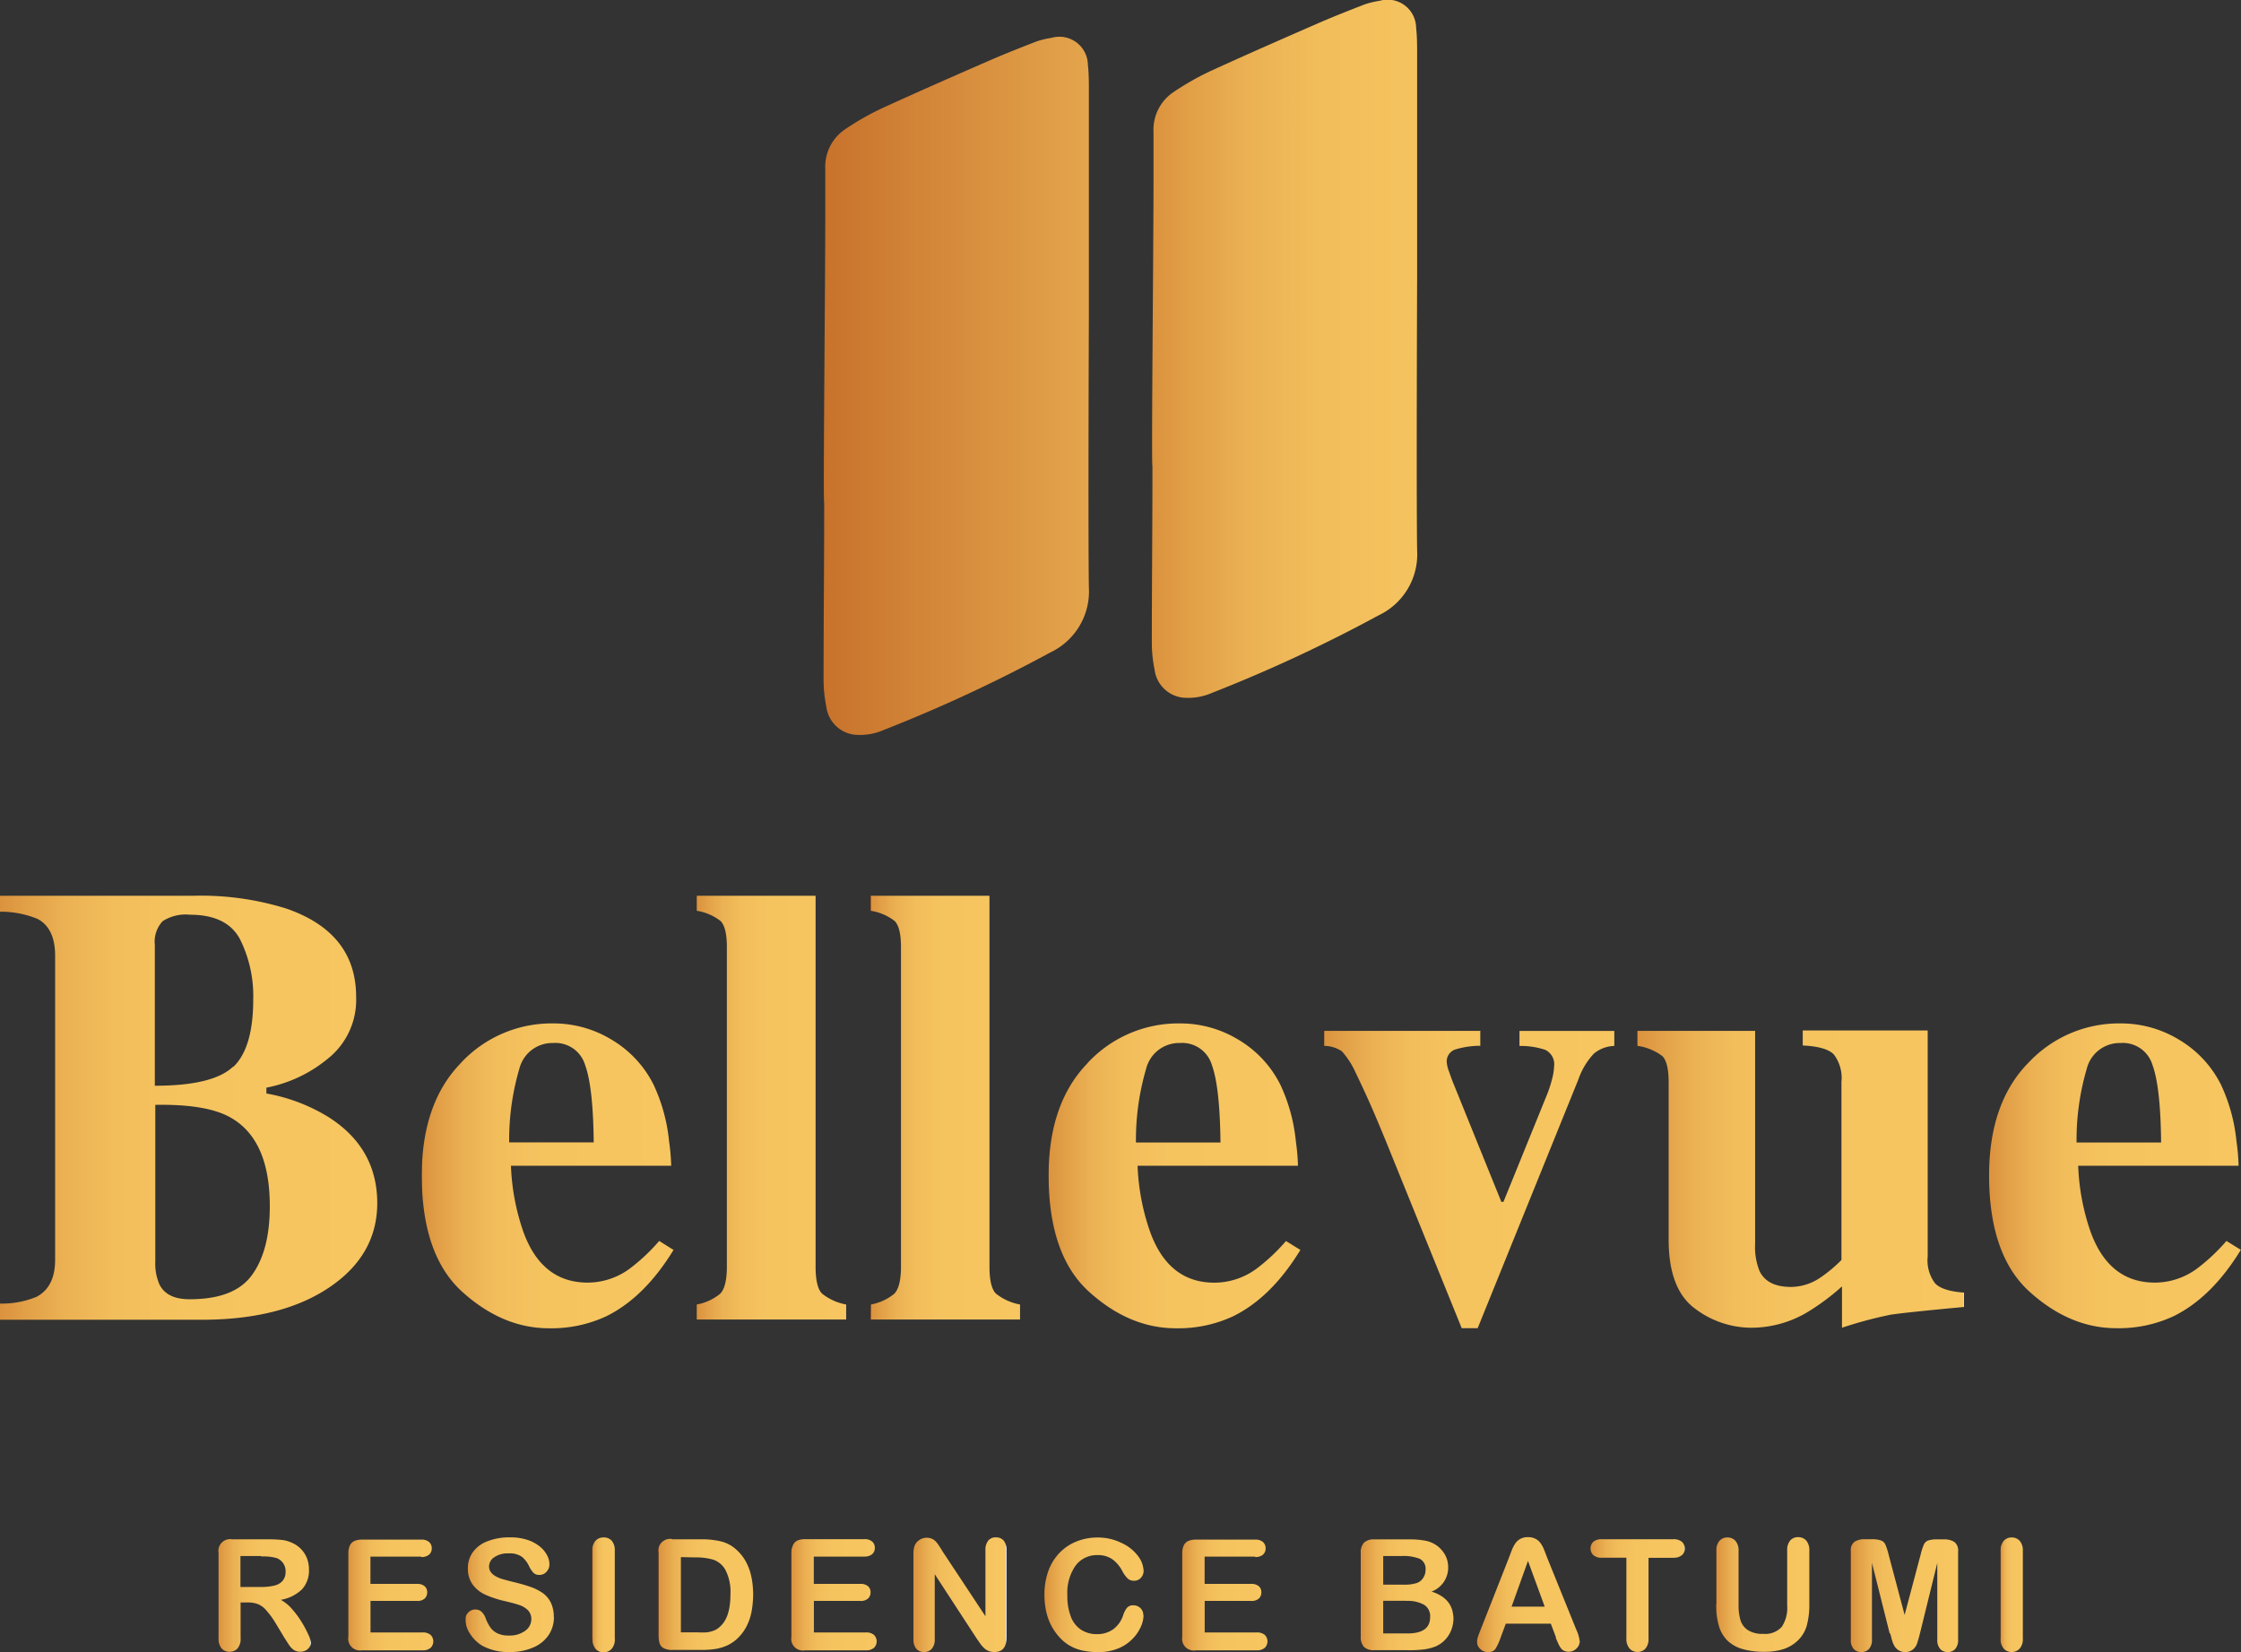 <svg id="Layer_1" data-name="Layer 1" xmlns="http://www.w3.org/2000/svg" xmlns:xlink="http://www.w3.org/1999/xlink" width="289.47" height="213.41" viewBox="0 0 289.47 213.41">
  <rect x="0" y="0" width="289.47" height="213.41" fill="#333333" stroke="none"/>
  <defs>
    <style>
      .cls-1 {
        fill: url(#linear-gradient);
      }

      .cls-2 {
        fill: url(#linear-gradient-2);
      }

      .cls-3 {
        fill: url(#linear-gradient-3);
      }

      .cls-4 {
        fill: url(#linear-gradient-4);
      }

      .cls-5 {
        fill: url(#linear-gradient-5);
      }

      .cls-6 {
        fill: url(#linear-gradient-6);
      }

      .cls-7 {
        fill: url(#linear-gradient-7);
      }

      .cls-8 {
        fill: url(#linear-gradient-8);
      }

      .cls-9 {
        fill: url(#linear-gradient-9);
      }

      .cls-10 {
        fill: url(#linear-gradient-10);
      }

      .cls-11 {
        fill: url(#linear-gradient-11);
      }

      .cls-12 {
        fill: url(#linear-gradient-12);
      }

      .cls-13 {
        fill: url(#linear-gradient-13);
      }

      .cls-14 {
        fill: url(#linear-gradient-14);
      }

      .cls-15 {
        fill: url(#linear-gradient-15);
      }

      .cls-16 {
        fill: url(#linear-gradient-16);
      }

      .cls-17 {
        fill: url(#linear-gradient-17);
      }

      .cls-18 {
        fill: url(#linear-gradient-18);
      }

      .cls-19 {
        fill: url(#linear-gradient-19);
      }

      .cls-20 {
        fill: url(#linear-gradient-20);
      }

      .cls-21 {
        fill: url(#linear-gradient-21);
      }

      .cls-22 {
        fill: url(#linear-gradient-22);
      }

      .cls-23 {
        fill: url(#linear-gradient-23);
      }

      .cls-24 {
        fill: url(#linear-gradient-24);
      }

      .cls-25 {
        fill: url(#linear-gradient-25);
      }
    </style>
    <linearGradient id="linear-gradient" y1="73.04" x2="48.81" y2="73.04" gradientTransform="matrix(1, 0, 0, -1, 0, 216.11)" gradientUnits="userSpaceOnUse">
      <stop offset="0" stop-color="#c66f2a"/>
      <stop offset="0" stop-color="#ce7d32"/>
      <stop offset="0" stop-color="#d58939"/>
      <stop offset="0" stop-color="#d9903c"/>
      <stop offset="0" stop-color="#db923e"/>
      <stop offset="0.07" stop-color="#e2a047"/>
      <stop offset="0.17" stop-color="#ebb153"/>
      <stop offset="0.3" stop-color="#f2bd5b"/>
      <stop offset="0.49" stop-color="#f5c45f"/>
      <stop offset="1" stop-color="#f7c661"/>
      <stop offset="1" stop-color="#f7c662"/>
      <stop offset="1" stop-color="#f7c969"/>
      <stop offset="1" stop-color="#f8cd75"/>
      <stop offset="1" stop-color="#f8d386"/>
      <stop offset="1" stop-color="#fadb9c"/>
      <stop offset="1" stop-color="#fbe5b7"/>
      <stop offset="1" stop-color="#fcf0d7"/>
      <stop offset="1" stop-color="#fefdfb"/>
      <stop offset="1" stop-color="#fff"/>
    </linearGradient>
    <linearGradient id="linear-gradient-2" x1="54.49" y1="64.23" x2="87.01" y2="64.23" xlink:href="#linear-gradient"/>
    <linearGradient id="linear-gradient-3" x1="89.98" y1="73.04" x2="109.28" y2="73.04" xlink:href="#linear-gradient"/>
    <linearGradient id="linear-gradient-4" x1="112.49" y1="73.04" x2="131.79" y2="73.04" xlink:href="#linear-gradient"/>
    <linearGradient id="linear-gradient-5" x1="135.45" y1="64.23" x2="167.97" y2="64.23" xlink:href="#linear-gradient"/>
    <linearGradient id="linear-gradient-6" x1="170.94" y1="63.74" x2="208.52" y2="63.74" xlink:href="#linear-gradient"/>
    <linearGradient id="linear-gradient-7" x1="211.45" y1="63.74" x2="253.61" y2="63.74" xlink:href="#linear-gradient"/>
    <linearGradient id="linear-gradient-8" x1="256.95" y1="64.23" x2="289.47" y2="64.23" xlink:href="#linear-gradient"/>
    <linearGradient id="linear-gradient-9" x1="28.17" y1="9.99" x2="40.09" y2="9.99" xlink:href="#linear-gradient"/>
    <linearGradient id="linear-gradient-10" x1="44.95" y1="10.1" x2="55.99" y2="10.1" xlink:href="#linear-gradient"/>
    <linearGradient id="linear-gradient-11" x1="60.16" y1="10.12" x2="71.55" y2="10.12" xlink:href="#linear-gradient"/>
    <linearGradient id="linear-gradient-12" x1="76.51" y1="10.12" x2="79.41" y2="10.12" xlink:href="#linear-gradient"/>
    <linearGradient id="linear-gradient-13" x1="85.06" y1="10.12" x2="97.28" y2="10.12" xlink:href="#linear-gradient"/>
    <linearGradient id="linear-gradient-14" x1="102.22" y1="10.1" x2="113.26" y2="10.1" xlink:href="#linear-gradient"/>
    <linearGradient id="linear-gradient-15" x1="117.97" y1="10.12" x2="129.96" y2="10.12" xlink:href="#linear-gradient"/>
    <linearGradient id="linear-gradient-16" x1="134.94" y1="10.11" x2="147.71" y2="10.11" xlink:href="#linear-gradient"/>
    <linearGradient id="linear-gradient-17" x1="152.7" y1="10.1" x2="163.74" y2="10.1" xlink:href="#linear-gradient"/>
    <linearGradient id="linear-gradient-18" x1="175.77" y1="10.1" x2="187.68" y2="10.1" xlink:href="#linear-gradient"/>
    <linearGradient id="linear-gradient-19" x1="190.78" y1="10.11" x2="204.05" y2="10.11" xlink:href="#linear-gradient"/>
    <linearGradient id="linear-gradient-20" x1="205.42" y1="10.01" x2="217.58" y2="10.01" xlink:href="#linear-gradient"/>
    <linearGradient id="linear-gradient-21" x1="221.7" y1="10.12" x2="233.74" y2="10.12" xlink:href="#linear-gradient"/>
    <linearGradient id="linear-gradient-22" x1="239.13" y1="10" x2="252.95" y2="10" xlink:href="#linear-gradient"/>
    <linearGradient id="linear-gradient-23" x1="258.42" y1="10.12" x2="261.32" y2="10.12" xlink:href="#linear-gradient"/>
    <linearGradient id="linear-gradient-24" x1="106.38" y1="166.25" x2="179.51" y2="166.25" gradientTransform="matrix(1, 0, 0, -1, 0, 216.11)" gradientUnits="userSpaceOnUse">
      <stop offset="0" stop-color="#c66f2a"/>
      <stop offset="0" stop-color="#c8722c"/>
      <stop offset="0.57" stop-color="#eab053"/>
      <stop offset="0.91" stop-color="#fcd067"/>
      <stop offset="1" stop-color="#fff"/>
    </linearGradient>
    <linearGradient id="linear-gradient-25" x1="148.78" y1="171.04" x2="221.91" y2="171.04" xlink:href="#linear-gradient"/>
  </defs>
  <title>bellvue</title>
  <g>
    <g>
      <path class="cls-1" d="M0,168.39a11.72,11.72,0,0,0,4.71-.87q2.42-1.26,2.41-4.83V123.46q0-3.54-2.25-4.75A12.44,12.44,0,0,0,0,117.77v-2.06H25a37,37,0,0,1,12,1.66q9,3.12,9,11.39a9.69,9.69,0,0,1-3.66,8,17.72,17.72,0,0,1-7.93,3.74v.75a23,23,0,0,1,7.83,2.93q6.48,4,6.49,11.23,0,6.72-6.21,10.9t-16.53,4.17H0v-2.06Zm30.14-30.58c1.71-1.63,2.57-4.54,2.57-8.7A16.44,16.44,0,0,0,31,121.32q-1.68-3.16-6.47-3.16A5.47,5.47,0,0,0,21,119a3.9,3.9,0,0,0-1,3.06v18.19q7.51,0,10.09-2.45Zm-9.45,28.28c.66,1.16,1.92,1.74,3.8,1.74,3.82,0,6.51-1,8.05-3.12s2.31-5.05,2.31-8.9q0-8.62-5.1-11.47-3.09-1.74-9.69-1.62V163a6.64,6.64,0,0,0,.63,3.12Z"/>
      <path class="cls-2" d="M59.48,137.36a16,16,0,0,1,12-5.16A14.43,14.43,0,0,1,79,134.3a14.07,14.07,0,0,1,5.42,5.81,22.27,22.27,0,0,1,2,7.28,27.75,27.75,0,0,1,.28,3.2H66A29.21,29.21,0,0,0,67.56,159q2.37,6.69,8.36,6.68a9.2,9.2,0,0,0,5.39-1.78,24.3,24.3,0,0,0,3.84-3.6L87,161.46q-3.77,6.16-8.71,8.58a16.77,16.77,0,0,1-7.37,1.54q-6,0-11.21-4.71t-5.23-15q0-9.33,5-14.5Zm17.21,10.22q-.07-7.16-1.11-10a4,4,0,0,0-4.13-2.85A4.39,4.39,0,0,0,67.1,138a32.61,32.61,0,0,0-1.33,9.57H76.69Z"/>
      <path class="cls-3" d="M90,168.51a6.69,6.69,0,0,0,3-1.37c.59-.57.89-1.75.89-3.54V122.35c0-1.73-.28-2.86-.83-3.39A6.72,6.72,0,0,0,90,117.65v-1.94h15.35v47.9c0,1.79.29,3,.87,3.52a7,7,0,0,0,3.08,1.38v1.94H90Z"/>
      <path class="cls-4" d="M112.49,168.51a6.69,6.69,0,0,0,3-1.37c.59-.57.89-1.75.89-3.54V122.35c0-1.73-.28-2.86-.83-3.39a6.72,6.72,0,0,0-3.09-1.31v-1.94h15.35v47.9c0,1.79.29,3,.87,3.52a7,7,0,0,0,3.08,1.38v1.94h-19.3Z"/>
      <path class="cls-5" d="M140.44,137.36a16,16,0,0,1,12-5.16,14.43,14.43,0,0,1,7.52,2.1,14.07,14.07,0,0,1,5.42,5.81,22.27,22.27,0,0,1,2,7.28,27.75,27.75,0,0,1,.28,3.2H146.94a29.21,29.21,0,0,0,1.58,8.42q2.37,6.69,8.36,6.68a9.2,9.2,0,0,0,5.39-1.78,24.3,24.3,0,0,0,3.84-3.6l1.86,1.15q-3.76,6.16-8.71,8.58a16.77,16.77,0,0,1-7.37,1.54q-6,0-11.21-4.71t-5.23-15q0-9.33,5-14.5Zm17.21,10.22q-.08-7.16-1.11-10a4,4,0,0,0-4.13-2.85,4.39,4.39,0,0,0-4.35,3.28,32.61,32.61,0,0,0-1.33,9.57h10.92Z"/>
      <path class="cls-6" d="M191.21,133.15v1.94a10.92,10.92,0,0,0-3.24.48,1.62,1.62,0,0,0-1.09,1.7,4.4,4.4,0,0,0,.3,1.17c.2.57.35,1,.45,1.25l6.3,15.56h.27l5.63-13.86a15.84,15.84,0,0,0,.65-2,7.32,7.32,0,0,0,.26-1.62,2.06,2.06,0,0,0-1.15-2.16,10,10,0,0,0-3.32-.5v-1.94h12.25v1.94a4.31,4.31,0,0,0-2.65,1,9.36,9.36,0,0,0-2,3.35l-13,32.11h-2.06l-9.73-24c-.69-1.69-1.35-3.27-2-4.75s-1.33-2.92-2-4.32a10.72,10.72,0,0,0-1.74-2.69,4.13,4.13,0,0,0-2.29-.71v-1.94h20.27Z"/>
      <path class="cls-7" d="M226.71,133.15v27.49a8.35,8.35,0,0,0,.59,3.6c.69,1.34,2,2,4.07,2a6.82,6.82,0,0,0,3.8-1.23,18.06,18.06,0,0,0,2.69-2.25v-23a5,5,0,0,0-1-3.57q-1-1-4-1.14v-1.94h16.14v29.19a4.93,4.93,0,0,0,.95,3.47q.95,1,3.72,1.2v1.86q-7.52.7-9.47,1a53.45,53.45,0,0,0-6.27,1.68v-5.34a29.2,29.2,0,0,1-4.79,3.52,14.23,14.23,0,0,1-6.92,1.82,12.09,12.09,0,0,1-7.3-2.49q-3.37-2.49-3.38-8.86V139.8c0-1.73-.28-2.86-.83-3.39a6.9,6.9,0,0,0-3.2-1.31v-1.94h15.26Z"/>
      <path class="cls-8" d="M261.94,137.36a16,16,0,0,1,12-5.16,14.43,14.43,0,0,1,7.52,2.1,14.07,14.07,0,0,1,5.42,5.81,22.27,22.27,0,0,1,2,7.28,27.75,27.75,0,0,1,.28,3.2H268.44A29.21,29.21,0,0,0,270,159q2.37,6.69,8.36,6.68a9.2,9.2,0,0,0,5.39-1.78,24.3,24.3,0,0,0,3.84-3.6l1.86,1.15q-3.77,6.16-8.71,8.58a16.77,16.77,0,0,1-7.37,1.54q-6,0-11.21-4.71t-5.23-15q0-9.33,5-14.5Zm17.21,10.22q-.07-7.16-1.11-10a4,4,0,0,0-4.13-2.85,4.39,4.39,0,0,0-4.35,3.28,32.61,32.61,0,0,0-1.33,9.57h10.92Z"/>
    </g>
    <g>
      <path class="cls-9" d="M32.08,207h-1v4.6a1.9,1.9,0,0,1-.4,1.34,1.36,1.36,0,0,1-1,.43,1.32,1.32,0,0,1-1.07-.45,2,2,0,0,1-.38-1.32v-11A1.52,1.52,0,0,1,30,198.84h4.72a15.68,15.68,0,0,1,1.67.08,4,4,0,0,1,1.25.34,3.63,3.63,0,0,1,2,2,4.05,4.05,0,0,1,.27,1.48,3.59,3.59,0,0,1-.9,2.56,5.21,5.21,0,0,1-2.74,1.36,5.23,5.23,0,0,1,1.47,1.21,11.43,11.43,0,0,1,1.25,1.7,13.18,13.18,0,0,1,.86,1.63,3.09,3.09,0,0,1,.31,1,1,1,0,0,1-.18.56,1.39,1.39,0,0,1-.49.44,1.5,1.5,0,0,1-.72.16,1.42,1.42,0,0,1-.82-.23,2.25,2.25,0,0,1-.57-.58c-.16-.23-.38-.58-.65-1l-1.16-1.93A10.69,10.69,0,0,0,34.38,208a2.8,2.8,0,0,0-1-.76A3.36,3.36,0,0,0,32.1,207Zm1.66-6H31.06V205h2.6a7.33,7.33,0,0,0,1.76-.18,2,2,0,0,0,1.09-.62,1.78,1.78,0,0,0,.38-1.2,1.8,1.8,0,0,0-1.14-1.73,6.19,6.19,0,0,0-2-.21Z"/>
      <path class="cls-10" d="M54.38,201.08H47.85v3.52h6a1.43,1.43,0,0,1,1,.3,1,1,0,0,1,.33.79,1.08,1.08,0,0,1-.32.8,1.38,1.38,0,0,1-1,.31h-6v4.07h6.76a1.48,1.48,0,0,1,1,.32,1.17,1.17,0,0,1,0,1.67,1.48,1.48,0,0,1-1,.32H46.73A1.52,1.52,0,0,1,45,211.4V200.64a2.29,2.29,0,0,1,.19-1,1.21,1.21,0,0,1,.58-.58,2.44,2.44,0,0,1,1-.18h7.66a1.46,1.46,0,0,1,1,.31,1.06,1.06,0,0,1,.34.81,1.05,1.05,0,0,1-.34.82,1.48,1.48,0,0,1-1,.31Z"/>
      <path class="cls-11" d="M71.55,208.86a4.15,4.15,0,0,1-.67,2.33,4.46,4.46,0,0,1-2,1.62,7.36,7.36,0,0,1-3.06.59,7,7,0,0,1-3.5-.8,4.68,4.68,0,0,1-1.59-1.54,3.45,3.45,0,0,1-.61-1.87,1.22,1.22,0,0,1,.37-.9,1.24,1.24,0,0,1,.93-.38,1.14,1.14,0,0,1,.78.29,2.13,2.13,0,0,1,.54.87,5.47,5.47,0,0,0,.59,1.14,2.39,2.39,0,0,0,.89.76,3.27,3.27,0,0,0,1.51.3,3.39,3.39,0,0,0,2.09-.6,1.83,1.83,0,0,0,.81-1.5,1.59,1.59,0,0,0-.43-1.16,2.79,2.79,0,0,0-1.12-.68c-.46-.16-1.07-.32-1.84-.5A13.48,13.48,0,0,1,62.7,206a4.17,4.17,0,0,1-1.65-1.32,3.42,3.42,0,0,1-.61-2.08,3.47,3.47,0,0,1,.64-2.1A4.07,4.07,0,0,1,63,199.08a7.6,7.6,0,0,1,2.87-.49,7,7,0,0,1,2.28.33,5,5,0,0,1,1.6.87,3.57,3.57,0,0,1,.93,1.14,2.55,2.55,0,0,1,.29,1.16,1.34,1.34,0,0,1-.37.93,1.16,1.16,0,0,1-.91.42,1.06,1.06,0,0,1-.76-.25,3.18,3.18,0,0,1-.56-.82,3.59,3.59,0,0,0-.94-1.26,2.77,2.77,0,0,0-1.76-.45,3,3,0,0,0-1.81.49,1.43,1.43,0,0,0-.69,1.19,1.23,1.23,0,0,0,.23.74,2,2,0,0,0,.64.54,4,4,0,0,0,.83.35c.28.08.74.21,1.39.37.81.19,1.54.4,2.19.62a6.67,6.67,0,0,1,1.67.83A3.36,3.36,0,0,1,71.14,207a4.06,4.06,0,0,1,.39,1.83Z"/>
      <path class="cls-12" d="M76.51,211.64V200.36a1.88,1.88,0,0,1,.4-1.32,1.35,1.35,0,0,1,1-.44A1.39,1.39,0,0,1,79,199a1.88,1.88,0,0,1,.41,1.32v11.28A1.86,1.86,0,0,1,79,213a1.39,1.39,0,0,1-1.06.44,1.32,1.32,0,0,1-1-.44,1.91,1.91,0,0,1-.41-1.32Z"/>
      <path class="cls-13" d="M86.82,198.84H90.6a10.32,10.32,0,0,1,2.53.27,4.52,4.52,0,0,1,1.91,1q2.23,1.92,2.24,5.82a12.11,12.11,0,0,1-.22,2.35,7,7,0,0,1-.69,1.92,5.88,5.88,0,0,1-1.2,1.53,5,5,0,0,1-1.26.83,6,6,0,0,1-1.47.44,11.74,11.74,0,0,1-1.77.13H86.89a2.35,2.35,0,0,1-1.19-.24,1.09,1.09,0,0,1-.52-.67,4.38,4.38,0,0,1-.12-1.13v-10.5a1.52,1.52,0,0,1,1.78-1.78Zm1.13,2.3v9.72h2.2a11.18,11.18,0,0,0,1.13,0,3.48,3.48,0,0,0,.85-.2,2.2,2.2,0,0,0,.76-.44c1-.82,1.46-2.23,1.46-4.24a6.19,6.19,0,0,0-.64-3.17,2.85,2.85,0,0,0-1.58-1.34,7.83,7.83,0,0,0-2.27-.29Z"/>
      <path class="cls-14" d="M111.65,201.08h-6.53v3.52h6a1.43,1.43,0,0,1,1,.3,1,1,0,0,1,.33.79,1.08,1.08,0,0,1-.32.8,1.38,1.38,0,0,1-1,.31h-6v4.07h6.76a1.48,1.48,0,0,1,1,.32,1.17,1.17,0,0,1,0,1.67,1.48,1.48,0,0,1-1,.32H104a1.52,1.52,0,0,1-1.78-1.78V200.64a2.29,2.29,0,0,1,.19-1A1.21,1.21,0,0,1,103,199a2.44,2.44,0,0,1,1-.18h7.66a1.46,1.46,0,0,1,1,.31,1.06,1.06,0,0,1,.34.81,1.05,1.05,0,0,1-.34.82,1.48,1.48,0,0,1-1,.31Z"/>
      <path class="cls-15" d="M121.71,200.34l5.58,8.44v-8.52a1.88,1.88,0,0,1,.36-1.25,1.2,1.2,0,0,1,1-.42,1.26,1.26,0,0,1,1,.42,1.86,1.86,0,0,1,.36,1.25v11.26c0,1.26-.52,1.88-1.56,1.88a2.14,2.14,0,0,1-.7-.11,1.84,1.84,0,0,1-.59-.36,3.56,3.56,0,0,1-.51-.57l-.47-.67-5.44-8.34v8.39a1.8,1.8,0,0,1-.38,1.24,1.26,1.26,0,0,1-1,.42,1.28,1.28,0,0,1-1-.42,1.82,1.82,0,0,1-.37-1.24v-11a2.94,2.94,0,0,1,.16-1.1,1.59,1.59,0,0,1,.62-.72,1.66,1.66,0,0,1,.93-.28,1.55,1.55,0,0,1,1.16.47,3.53,3.53,0,0,1,.43.56c.15.23.3.46.45.71Z"/>
      <path class="cls-16" d="M147.71,208.64a3.71,3.71,0,0,1-.34,1.48,5.27,5.27,0,0,1-1.06,1.56,5.43,5.43,0,0,1-1.85,1.25,6.62,6.62,0,0,1-2.62.48,9.39,9.39,0,0,1-2.06-.21,5.68,5.68,0,0,1-1.68-.67,5.55,5.55,0,0,1-1.39-1.2,7.09,7.09,0,0,1-1-1.51,7.62,7.62,0,0,1-.6-1.78,9.93,9.93,0,0,1-.2-2,9.12,9.12,0,0,1,.5-3.1,6.64,6.64,0,0,1,1.44-2.34,6.24,6.24,0,0,1,2.2-1.48,7.11,7.11,0,0,1,2.69-.51,6.77,6.77,0,0,1,3.1.69A5.52,5.52,0,0,1,147,201a3.38,3.38,0,0,1,.72,1.93,1.29,1.29,0,0,1-.35.88,1.09,1.09,0,0,1-.85.38,1.18,1.18,0,0,1-.83-.26A3.76,3.76,0,0,1,145,203a4.37,4.37,0,0,0-1.33-1.59,3.26,3.26,0,0,0-1.89-.53,3.43,3.43,0,0,0-2.85,1.36,6.12,6.12,0,0,0-1.06,3.86,7.23,7.23,0,0,0,.47,2.78,3.49,3.49,0,0,0,1.33,1.66,3.69,3.69,0,0,0,2,.55,3.54,3.54,0,0,0,2.11-.62,3.68,3.68,0,0,0,1.3-1.82,2.93,2.93,0,0,1,.46-.92,1,1,0,0,1,.88-.36,1.25,1.25,0,0,1,.89.36,1.19,1.19,0,0,1,.37.9Z"/>
      <path class="cls-17" d="M162.13,201.08H155.6v3.52h6a1.43,1.43,0,0,1,1,.3,1,1,0,0,1,.33.79,1.08,1.08,0,0,1-.32.8,1.38,1.38,0,0,1-1,.31h-6v4.07h6.76a1.48,1.48,0,0,1,1,.32,1.17,1.17,0,0,1,0,1.67,1.48,1.48,0,0,1-1,.32h-7.88a1.52,1.52,0,0,1-1.78-1.78V200.64a2.29,2.29,0,0,1,.19-1,1.21,1.21,0,0,1,.58-.58,2.44,2.44,0,0,1,1-.18h7.66a1.46,1.46,0,0,1,1,.31,1.06,1.06,0,0,1,.34.81,1.05,1.05,0,0,1-.34.82,1.48,1.48,0,0,1-1,.31Z"/>
      <path class="cls-18" d="M181.91,213.16h-4.38a1.82,1.82,0,0,1-1.35-.42,1.9,1.9,0,0,1-.41-1.35V200.63a1.85,1.85,0,0,1,.42-1.36,1.82,1.82,0,0,1,1.34-.42h4.64A10.29,10.29,0,0,1,184,199a3.76,3.76,0,0,1,1.35.49,3.47,3.47,0,0,1,.9.77,3.44,3.44,0,0,1,.6,1,3.35,3.35,0,0,1,.21,1.19,3.29,3.29,0,0,1-2.15,3.14c1.88.6,2.82,1.76,2.82,3.5a3.92,3.92,0,0,1-.62,2.16,3.7,3.7,0,0,1-1.66,1.42,6.32,6.32,0,0,1-1.5.39,16.35,16.35,0,0,1-2,.11ZM178.67,201v3.7h2.66a5.18,5.18,0,0,0,1.67-.21,1.6,1.6,0,0,0,.9-.78,1.78,1.78,0,0,0,.24-.92,1.43,1.43,0,0,0-.77-1.44A5.82,5.82,0,0,0,181,201h-2.35Zm3,5.78h-3V211h3.12c2,0,2.94-.71,2.94-2.12a1.72,1.72,0,0,0-.76-1.57A4.24,4.24,0,0,0,181.69,206.8Z"/>
      <path class="cls-19" d="M201,211.54l-.68-1.8h-5.82l-.68,1.84a6.92,6.92,0,0,1-.68,1.45,1.1,1.1,0,0,1-.93.38,1.36,1.36,0,0,1-1-.4,1.23,1.23,0,0,1-.42-.91,1.9,1.9,0,0,1,.1-.61c.07-.21.17-.5.32-.87l3.66-9.3c.1-.27.23-.59.38-1a4.45,4.45,0,0,1,.47-.93,1.87,1.87,0,0,1,.65-.6,2,2,0,0,1,1-.23,2.07,2.07,0,0,1,1,.23,1.85,1.85,0,0,1,.65.59,3.66,3.66,0,0,1,.42.78c.11.28.26.65.43,1.11l3.74,9.24a4.69,4.69,0,0,1,.44,1.53,1.27,1.27,0,0,1-.42.91,1.44,1.44,0,0,1-1.59.3,1.2,1.2,0,0,1-.41-.33,3.46,3.46,0,0,1-.36-.64c-.13-.29-.24-.55-.33-.77Zm-5.75-4h4.28l-2.16-5.91Z"/>
      <path class="cls-20" d="M216.1,201.23h-3.16v10.4a1.89,1.89,0,0,1-.4,1.33,1.34,1.34,0,0,1-1,.43,1.37,1.37,0,0,1-1.05-.44,1.91,1.91,0,0,1-.41-1.33v-10.4h-3.16a1.57,1.57,0,0,1-1.1-.33,1.21,1.21,0,0,1,0-1.74,1.61,1.61,0,0,1,1.09-.32h9.22a1.65,1.65,0,0,1,1.12.33,1.13,1.13,0,0,1,.37.87,1.06,1.06,0,0,1-.37.86,1.64,1.64,0,0,1-1.11.33Z"/>
      <path class="cls-21" d="M221.7,207.24v-6.88a1.88,1.88,0,0,1,.4-1.32,1.35,1.35,0,0,1,1-.44,1.4,1.4,0,0,1,1.07.44,1.93,1.93,0,0,1,.4,1.32v7a6.43,6.43,0,0,0,.27,2,2.35,2.35,0,0,0,1,1.25,3.46,3.46,0,0,0,1.91.44,2.87,2.87,0,0,0,2.4-.9,4.42,4.42,0,0,0,.7-2.74v-7.1a1.93,1.93,0,0,1,.39-1.32,1.33,1.33,0,0,1,1-.43,1.39,1.39,0,0,1,1.06.43,1.88,1.88,0,0,1,.41,1.32v6.88a10.09,10.09,0,0,1-.33,2.8,4.27,4.27,0,0,1-1.24,2,4.8,4.8,0,0,1-1.82,1.05,8,8,0,0,1-2.42.33,9.86,9.86,0,0,1-2.84-.36,4.66,4.66,0,0,1-1.94-1.1,4.4,4.4,0,0,1-1.1-1.91,9.92,9.92,0,0,1-.35-2.79Z"/>
      <path class="cls-22" d="M244.09,211l-2.29-9.12v9.88a1.76,1.76,0,0,1-.37,1.23,1.26,1.26,0,0,1-1,.41,1.24,1.24,0,0,1-1-.41,1.77,1.77,0,0,1-.37-1.24V200.42a1.4,1.4,0,0,1,.49-1.26,2.32,2.32,0,0,1,1.32-.33h.9A3.4,3.4,0,0,1,243,199a1,1,0,0,1,.54.53,8.25,8.25,0,0,1,.4,1.24l2.08,7.84,2.08-7.84a7.87,7.87,0,0,1,.4-1.24,1,1,0,0,1,.54-.53,3.36,3.36,0,0,1,1.18-.15h.9a2.35,2.35,0,0,1,1.32.33,1.41,1.41,0,0,1,.49,1.26v11.33a1.76,1.76,0,0,1-.37,1.23,1.27,1.27,0,0,1-1,.41,1.25,1.25,0,0,1-.95-.41,1.76,1.76,0,0,1-.37-1.23v-9.88L248,211c-.15.59-.27,1-.37,1.3a1.79,1.79,0,0,1-.52.76,1.51,1.51,0,0,1-1,.34,1.57,1.57,0,0,1-.86-.22,1.55,1.55,0,0,1-.55-.56,3.46,3.46,0,0,1-.31-.76c-.08-.28-.15-.57-.23-.86Z"/>
      <path class="cls-23" d="M258.42,211.64V200.36a1.88,1.88,0,0,1,.4-1.32,1.35,1.35,0,0,1,1-.44,1.39,1.39,0,0,1,1.06.43,1.88,1.88,0,0,1,.41,1.32v11.28a1.86,1.86,0,0,1-.41,1.33,1.39,1.39,0,0,1-1.06.44,1.32,1.32,0,0,1-1-.44,1.91,1.91,0,0,1-.41-1.32Z"/>
    </g>
  </g>
  <g>
    <path class="cls-24" d="M140.65,40.75q0-13.12,0-26.28c0-.89,0-1.79,0-2.68,0-1.15,0-2.31-.13-3.46a3.68,3.68,0,0,0-4.7-3.44,10.82,10.82,0,0,0-2,.49c-1.88.73-3.76,1.47-5.6,2.26-4.75,2.07-9.5,4.15-14.22,6.31a35.33,35.33,0,0,0-4.75,2.69,5.84,5.84,0,0,0-2.65,5.21c0,2,0,3.95,0,5.93,0,8.95-.29,37.25-.14,37.2v.73c0,7.38-.08,14.76-.08,22.16a17.39,17.39,0,0,0,.35,3.38,4.17,4.17,0,0,0,3.59,3.65,7.69,7.69,0,0,0,3.84-.61,192,192,0,0,0,21.49-10,8.72,8.72,0,0,0,5-8.42c-.11-7.1,0-35.08,0-35.19Z"/>
    <path class="cls-25" d="M183.05,36q0-13.12,0-26.28c0-.89,0-1.79,0-2.68,0-1.15,0-2.31-.13-3.46A3.68,3.68,0,0,0,178.22.1a10.82,10.82,0,0,0-2,.49c-1.88.73-3.76,1.47-5.6,2.26-4.75,2.07-9.5,4.15-14.22,6.31a35.33,35.33,0,0,0-4.75,2.69A5.84,5.84,0,0,0,149,17.06c0,2,0,4,0,5.93,0,9-.29,37.25-.14,37.2v.73c0,7.38-.08,14.76-.08,22.16a17.39,17.39,0,0,0,.35,3.38,4.17,4.17,0,0,0,3.59,3.65,7.69,7.69,0,0,0,3.84-.61,192,192,0,0,0,21.49-10,8.72,8.72,0,0,0,5-8.42c-.11-7.1,0-35.08,0-35.19Z"/>
  </g>
</svg>
